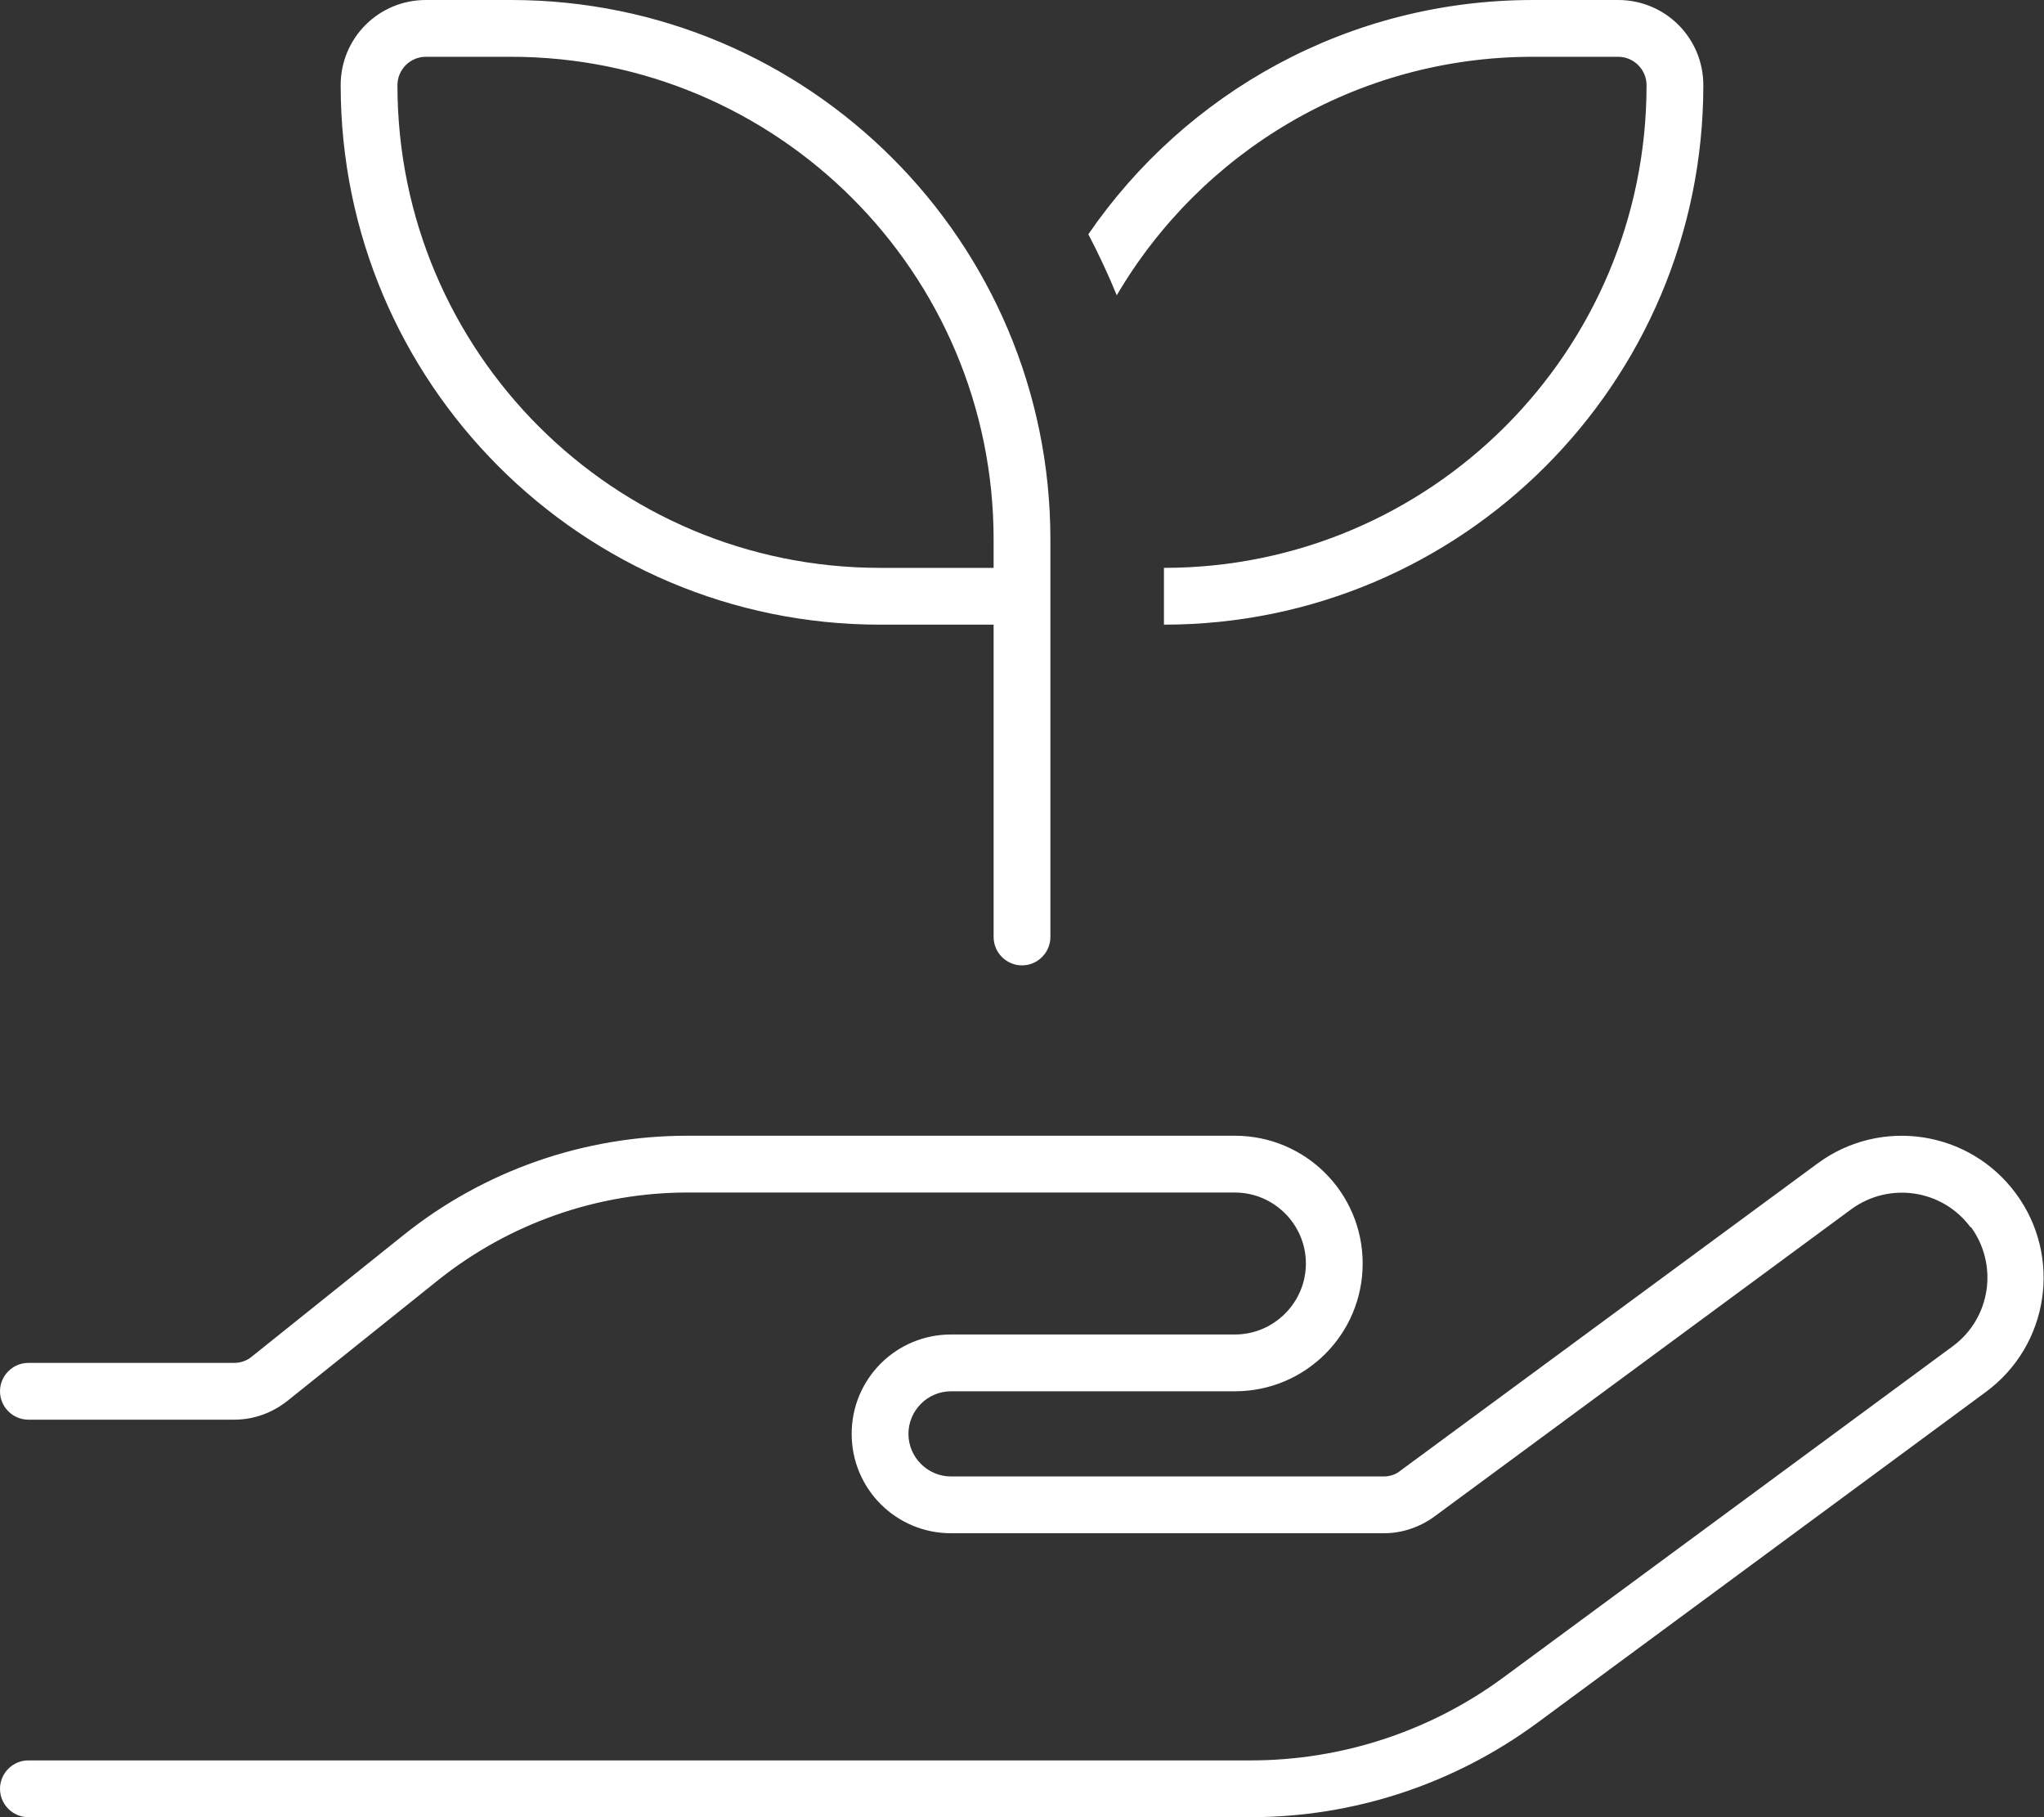 <?xml version="1.0" encoding="utf-8"?>
<!-- Generator: Adobe Illustrator 28.3.0, SVG Export Plug-In . SVG Version: 6.00 Build 0)  -->
<svg version="1.1" id="Layer_1" xmlns="http://www.w3.org/2000/svg" xmlns:xlink="http://www.w3.org/1999/xlink" x="0px" y="0px"
	 viewBox="0 0 576 512" style="enable-background:new 0 0 576 512;" xml:space="preserve">
<rect x="0" y="0" width="576" height="512" fill="#333333" stroke="none"/>
<style type="text/css">
	.st0{fill:#FFFFFF;}
</style>
<path class="st0" d="M96,24c0-13.3,10.7-24,24-24h24c83.9,0,152,68.1,152,152v16v96c0,4.4-3.6,8-8,8s-8-3.6-8-8v-88h-32
	C164.1,176,96,107.9,96,24z M280,160v-8c0-75.1-60.9-136-136-136h-24c-4.4,0-8,3.6-8,8c0,75.1,60.9,136,136,136H280z M555.3,345.8
	c-7.9-10.7-22.9-12.9-33.6-5.1l-117.5,86.6c-4.1,3-9.1,4.7-14.2,4.7H268c-15.5,0-28-12.5-28-28s12.5-28,28-28h80c11,0,20-9,20-20
	s-9-20-20-20H193.7c-25.4,0-50.1,8.7-70,24.5L81,394.7c-4.3,3.4-9.5,5.3-15,5.3H8c-4.4,0-8-3.6-8-8s3.6-8,8-8h58
	c1.8,0,3.6-0.6,5-1.8l42.7-34.2c22.7-18.2,50.9-28,80-28H348c19.9,0,36,16.1,36,36s-16.1,36-36,36h-80c-6.6,0-12,5.4-12,12
	s5.4,12,12,12h121.9c1.7,0,3.4-0.5,4.7-1.6l117.6-86.6c17.8-13.1,42.8-9.3,55.9,8.5s9.3,42.8-8.5,55.9l-126.5,93.3
	c-23.4,17.2-51.6,26.5-80.7,26.5H8c-4.4,0-8-3.6-8-8s3.6-8,8-8h344.5c25.6,0,50.6-8.2,71.2-23.4l126.6-93.3
	c10.7-7.9,12.9-22.9,5.1-33.6L555.3,345.8z M480,24c0,83.9-68.1,152-152,152v-8v-8c75.1,0,136-60.9,136-136c0-4.4-3.6-8-8-8h-24
	c-50,0-93.7,27-117.3,67.2c-2.4-5.9-5.1-11.6-8-17.2C334.1,26.1,380,0,432,0h24C469.3,0,480,10.7,480,24z"/>
</svg>
